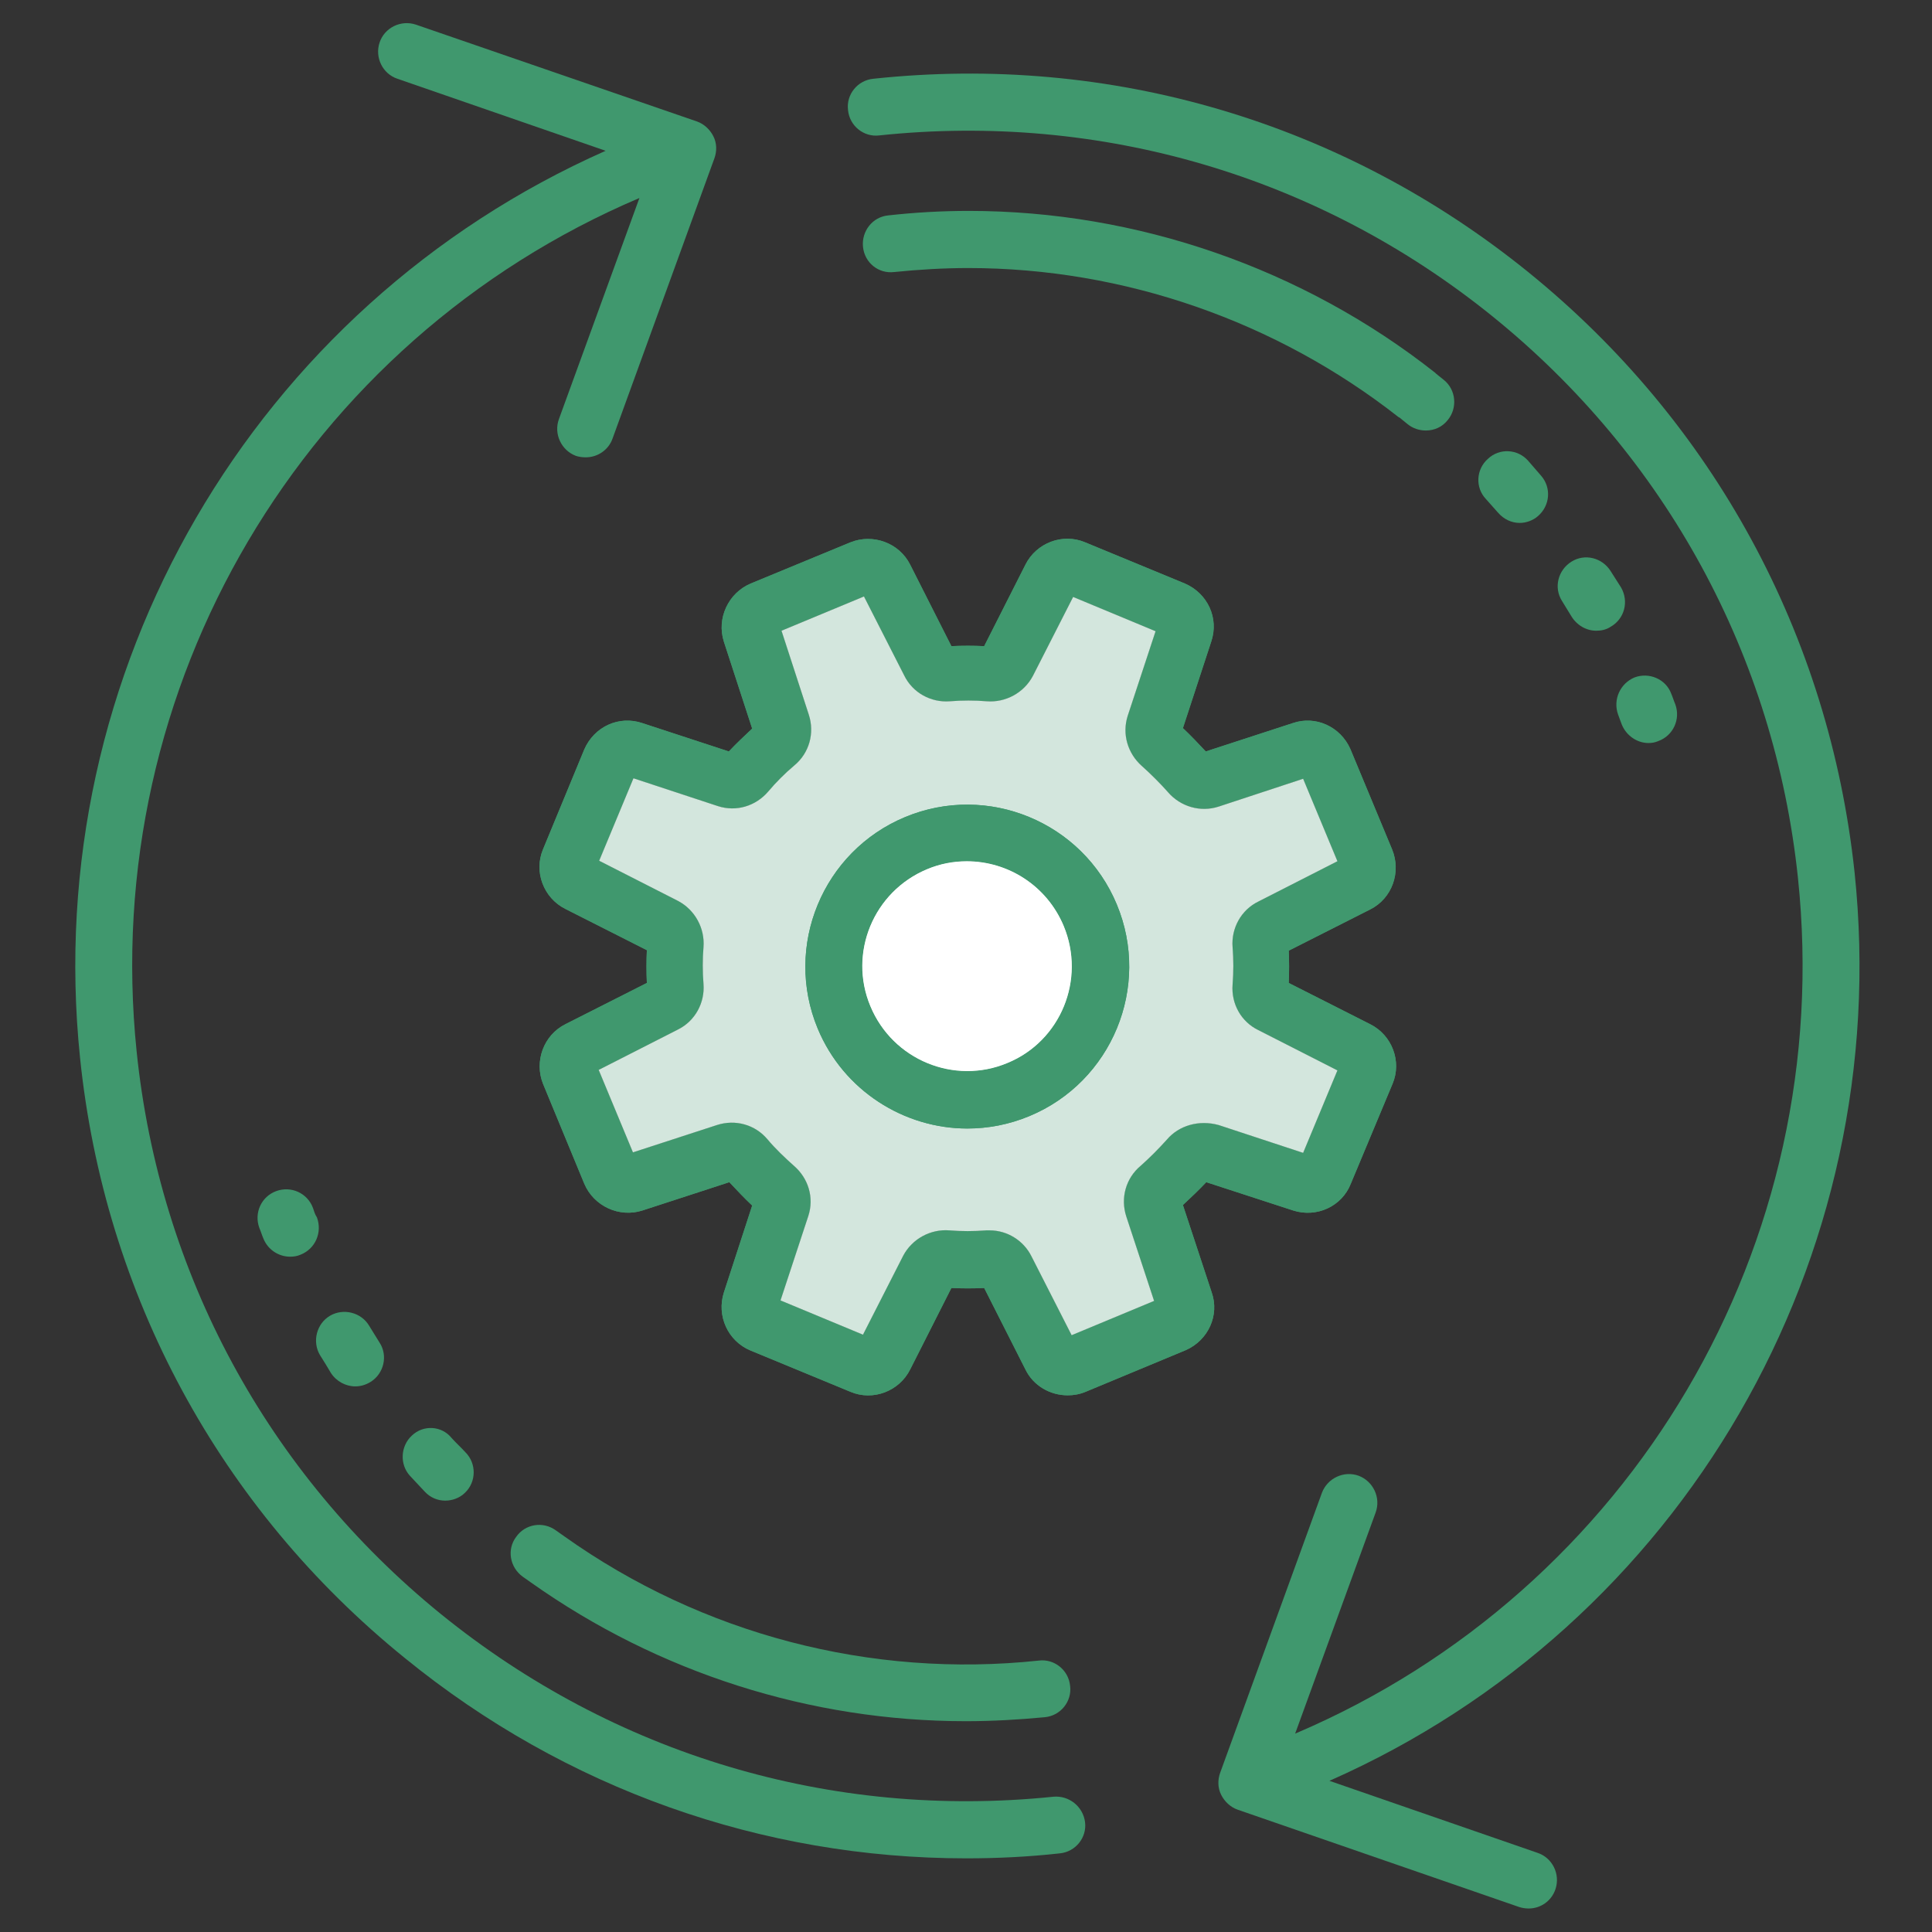 <svg width="80" height="80" viewBox="0 0 80 80" fill="none" xmlns="http://www.w3.org/2000/svg">
<rect x="0" y="0" width="80" height="80" fill="#333333" stroke="none"/>
<path d="M43.613 74.399C34.417 75.345 25.427 72.65 18.248 66.828C11.089 61.006 6.604 52.737 5.658 43.541C4.095 28.4 12.591 14.103 26.477 8.199L23.144 17.353C22.918 17.97 23.247 18.649 23.843 18.875C23.967 18.917 24.111 18.937 24.255 18.937C24.749 18.937 25.201 18.629 25.366 18.155L29.583 6.553C29.686 6.265 29.686 5.936 29.542 5.648C29.398 5.36 29.151 5.134 28.863 5.031L17.219 1.019C16.602 0.814 15.923 1.143 15.718 1.76C15.512 2.377 15.841 3.056 16.458 3.262L25.078 6.244C10.534 12.683 1.667 27.804 3.313 43.788C4.321 53.601 9.093 62.447 16.767 68.659C23.411 74.07 31.558 76.95 40.013 76.95C41.288 76.95 42.584 76.888 43.88 76.744C44.539 76.682 45.012 76.085 44.929 75.448C44.847 74.81 44.271 74.337 43.613 74.399V74.399Z" fill="#40986E"/>
<path d="M76.793 36.115C75.744 26.302 70.951 17.477 63.278 11.264C55.604 5.051 45.977 2.212 36.164 3.261C35.506 3.323 35.032 3.92 35.115 4.557C35.176 5.216 35.773 5.689 36.411 5.607C45.586 4.64 54.617 7.294 61.796 13.095C68.976 18.896 73.481 27.166 74.448 36.341C76.052 51.523 67.556 65.861 53.629 71.786L56.962 62.632C57.188 62.014 56.859 61.336 56.263 61.109C55.645 60.883 54.967 61.212 54.74 61.809L50.523 73.411C50.42 73.699 50.42 74.028 50.564 74.316C50.708 74.604 50.955 74.831 51.243 74.933L62.907 78.966C63.031 79.007 63.175 79.027 63.298 79.027C63.792 79.027 64.244 78.719 64.409 78.225C64.615 77.608 64.285 76.929 63.668 76.723L55.049 73.74C69.634 67.301 78.48 52.14 76.793 36.115Z" fill="#40986E"/>
<path d="M37.03 11.264C38.038 11.161 39.087 11.099 40.095 11.099C46.534 11.099 52.85 13.3 57.91 17.271C57.931 17.271 57.931 17.291 57.952 17.291C58.054 17.373 58.157 17.456 58.281 17.559C58.507 17.744 58.775 17.826 59.042 17.826C59.392 17.826 59.721 17.682 59.947 17.394C60.358 16.9 60.297 16.139 59.782 15.728C59.68 15.646 59.577 15.563 59.474 15.481C59.453 15.46 59.453 15.46 59.433 15.44C53.961 11.12 47.09 8.733 40.116 8.733C39.005 8.733 37.894 8.795 36.783 8.919C36.125 8.98 35.672 9.577 35.734 10.215C35.796 10.873 36.372 11.346 37.03 11.264V11.264Z" fill="#40986E"/>
<path d="M12.96 50.021C12.734 49.404 12.055 49.095 11.438 49.321C10.82 49.547 10.512 50.226 10.738 50.843C10.8 50.987 10.841 51.132 10.903 51.276C11.088 51.749 11.54 52.037 12.014 52.037C12.158 52.037 12.302 52.016 12.446 51.954C13.063 51.708 13.351 51.029 13.124 50.411C13.042 50.288 13.001 50.144 12.96 50.021V50.021Z" fill="#40986E"/>
<path d="M13.702 56.851C13.928 57.201 14.319 57.407 14.71 57.407C14.936 57.407 15.142 57.345 15.347 57.221C15.903 56.872 16.067 56.131 15.718 55.596C15.574 55.37 15.43 55.123 15.286 54.897C14.957 54.341 14.216 54.156 13.66 54.485C13.105 54.815 12.92 55.555 13.249 56.111C13.393 56.337 13.558 56.604 13.702 56.851V56.851Z" fill="#40986E"/>
<path d="M17.056 59.443C16.583 59.875 16.542 60.636 16.974 61.109C17.179 61.336 17.385 61.541 17.591 61.768C17.817 62.014 18.126 62.138 18.434 62.138C18.722 62.138 19.031 62.035 19.257 61.809C19.73 61.356 19.73 60.595 19.278 60.142C19.093 59.937 18.887 59.752 18.702 59.546C18.29 59.032 17.529 58.99 17.056 59.443V59.443Z" fill="#40986E"/>
<path d="M21.641 65.284L21.991 65.531C27.277 69.275 33.572 71.271 39.991 71.271C41.081 71.271 42.171 71.209 43.262 71.106C43.92 71.045 44.393 70.448 44.311 69.81C44.249 69.152 43.653 68.679 43.015 68.761C36.062 69.502 29.067 67.671 23.369 63.618L23.019 63.371C22.484 62.98 21.744 63.104 21.373 63.639C20.983 64.153 21.106 64.894 21.641 65.284V65.284Z" fill="#40986E"/>
<path d="M67.004 29.594C67.045 29.718 67.107 29.862 67.148 29.985C67.333 30.458 67.786 30.767 68.259 30.767C68.403 30.767 68.526 30.746 68.67 30.685C69.287 30.458 69.596 29.779 69.37 29.162C69.308 29.018 69.267 28.874 69.205 28.73C68.979 28.113 68.279 27.825 67.683 28.051C67.086 28.298 66.778 28.977 67.004 29.594V29.594Z" fill="#40986E"/>
<path d="M62.929 21.653C63.196 21.653 63.484 21.55 63.69 21.365C64.184 20.933 64.246 20.192 63.813 19.698C63.628 19.492 63.464 19.287 63.279 19.081C62.847 18.587 62.086 18.546 61.612 18.999C61.119 19.431 61.078 20.192 61.53 20.665C61.695 20.85 61.859 21.035 62.024 21.221C62.271 21.509 62.6 21.653 62.929 21.653V21.653Z" fill="#40986E"/>
<path d="M66.694 23.649C66.344 23.093 65.624 22.908 65.069 23.258C64.513 23.608 64.328 24.328 64.678 24.883C64.801 25.089 64.945 25.315 65.069 25.521C65.295 25.891 65.686 26.117 66.097 26.117C66.303 26.117 66.509 26.076 66.694 25.953C67.27 25.624 67.455 24.904 67.126 24.328C66.982 24.101 66.838 23.875 66.694 23.649V23.649Z" fill="#40986E"/>
<path d="M48.982 49.898C49.311 49.589 49.64 49.281 49.949 48.952L53.549 50.124C54.516 50.433 55.565 49.96 55.935 49.013L57.663 44.878C58.054 43.953 57.643 42.862 56.737 42.41L53.364 40.702C53.384 40.25 53.384 39.797 53.364 39.365L56.737 37.658C57.643 37.205 58.033 36.115 57.643 35.169L55.915 31.013C55.503 30.087 54.475 29.614 53.528 29.943L49.928 31.116C49.62 30.787 49.311 30.458 48.982 30.149L50.154 26.57C50.484 25.603 50.011 24.574 49.064 24.163L44.929 22.455C44.004 22.064 42.913 22.476 42.461 23.381L40.753 26.755C40.301 26.734 39.848 26.734 39.395 26.755L37.688 23.381C37.235 22.476 36.145 22.085 35.219 22.455L31.084 24.163C30.159 24.554 29.665 25.603 29.974 26.57L31.146 30.17C30.817 30.478 30.488 30.787 30.179 31.116L26.6 29.943C25.633 29.614 24.604 30.087 24.193 31.034L22.485 35.169C22.095 36.094 22.506 37.185 23.411 37.637L26.785 39.345C26.764 39.797 26.764 40.25 26.785 40.702L23.411 42.41C22.506 42.862 22.115 43.953 22.485 44.878L24.193 49.013C24.584 49.939 25.633 50.433 26.6 50.124L30.2 48.952C30.509 49.281 30.817 49.61 31.146 49.919L29.974 53.519C29.665 54.485 30.138 55.535 31.084 55.925L35.219 57.633C36.145 58.024 37.235 57.612 37.688 56.707L39.395 53.333C39.848 53.354 40.301 53.354 40.753 53.333L42.461 56.707C42.79 57.386 43.489 57.777 44.209 57.777C44.456 57.777 44.703 57.736 44.95 57.633L49.105 55.905C50.031 55.493 50.504 54.465 50.175 53.519L48.982 49.898ZM48.324 47.182C47.974 47.573 47.604 47.944 47.233 48.273C46.616 48.787 46.39 49.61 46.637 50.371L47.789 53.868L44.374 55.288L42.708 52.017C42.378 51.358 41.7 50.947 40.98 50.947C40.938 50.947 40.877 50.947 40.836 50.947C40.321 50.988 39.807 50.988 39.313 50.947C38.532 50.885 37.77 51.297 37.4 51.996L35.734 55.267L32.319 53.848L33.471 50.35C33.718 49.589 33.471 48.787 32.874 48.273C32.483 47.923 32.113 47.573 31.784 47.182C31.27 46.565 30.447 46.339 29.686 46.586L26.209 47.717L24.79 44.302L28.061 42.636C28.78 42.286 29.192 41.525 29.13 40.743C29.089 40.229 29.089 39.715 29.13 39.221C29.192 38.44 28.78 37.678 28.081 37.308L24.81 35.642L26.23 32.227L29.727 33.379C30.488 33.626 31.29 33.379 31.805 32.782C32.134 32.391 32.504 32.021 32.895 31.692C33.512 31.178 33.738 30.355 33.491 29.594L32.36 26.117L35.775 24.698L37.441 27.968C37.791 28.689 38.552 29.1 39.334 29.038C39.848 28.997 40.362 28.997 40.856 29.038C41.638 29.1 42.399 28.689 42.769 27.989L44.436 24.718L47.85 26.138L46.698 29.635C46.452 30.396 46.698 31.198 47.275 31.712C47.665 32.062 48.036 32.432 48.365 32.803C48.879 33.399 49.702 33.646 50.463 33.399L53.96 32.247L55.38 35.662L52.109 37.329C51.389 37.678 50.977 38.44 51.039 39.221C51.08 39.736 51.08 40.25 51.039 40.764C50.977 41.566 51.389 42.307 52.109 42.657L55.38 44.323L53.96 47.738L50.463 46.586C49.64 46.36 48.817 46.606 48.324 47.182V47.182Z" fill="#40986E"/>
<path d="M48.982 49.898C49.311 49.589 49.64 49.281 49.949 48.952L53.549 50.124C54.516 50.433 55.565 49.96 55.935 49.013L57.663 44.878C58.054 43.953 57.643 42.862 56.737 42.41L53.364 40.702C53.384 40.25 53.384 39.797 53.364 39.365L56.737 37.658C57.643 37.205 58.033 36.115 57.643 35.169L55.915 31.013C55.503 30.087 54.475 29.614 53.528 29.943L49.928 31.116C49.62 30.787 49.311 30.458 48.982 30.149L50.154 26.57C50.484 25.603 50.011 24.574 49.064 24.163L44.929 22.455C44.004 22.064 42.913 22.476 42.461 23.381L40.753 26.755C40.301 26.734 39.848 26.734 39.395 26.755L37.688 23.381C37.235 22.476 36.145 22.085 35.219 22.455L31.084 24.163C30.159 24.554 29.665 25.603 29.974 26.57L31.146 30.17C30.817 30.478 30.488 30.787 30.179 31.116L26.6 29.943C25.633 29.614 24.604 30.087 24.193 31.034L22.485 35.169C22.095 36.094 22.506 37.185 23.411 37.637L26.785 39.345C26.764 39.797 26.764 40.25 26.785 40.702L23.411 42.41C22.506 42.862 22.115 43.953 22.485 44.878L24.193 49.013C24.584 49.939 25.633 50.433 26.6 50.124L30.2 48.952C30.509 49.281 30.817 49.61 31.146 49.919L29.974 53.519C29.665 54.485 30.138 55.535 31.084 55.925L35.219 57.633C36.145 58.024 37.235 57.612 37.688 56.707L39.395 53.333C39.848 53.354 40.301 53.354 40.753 53.333L42.461 56.707C42.79 57.386 43.489 57.777 44.209 57.777C44.456 57.777 44.703 57.736 44.95 57.633L49.105 55.905C50.031 55.493 50.504 54.465 50.175 53.519L48.982 49.898ZM48.324 47.182C47.974 47.573 47.604 47.944 47.233 48.273C46.616 48.787 46.39 49.61 46.637 50.371L47.789 53.868L44.374 55.288L42.708 52.017C42.378 51.358 41.7 50.947 40.98 50.947C40.938 50.947 40.877 50.947 40.836 50.947C40.321 50.988 39.807 50.988 39.313 50.947C38.532 50.885 37.77 51.297 37.4 51.996L35.734 55.267L32.319 53.848L33.471 50.35C33.718 49.589 33.471 48.787 32.874 48.273C32.483 47.923 32.113 47.573 31.784 47.182C31.27 46.565 30.447 46.339 29.686 46.586L26.209 47.717L24.79 44.302L28.061 42.636C28.78 42.286 29.192 41.525 29.13 40.743C29.089 40.229 29.089 39.715 29.13 39.221C29.192 38.44 28.78 37.678 28.081 37.308L24.81 35.642L26.23 32.227L29.727 33.379C30.488 33.626 31.29 33.379 31.805 32.782C32.134 32.391 32.504 32.021 32.895 31.692C33.512 31.178 33.738 30.355 33.491 29.594L32.36 26.117L35.775 24.698L37.441 27.968C37.791 28.689 38.552 29.1 39.334 29.038C39.848 28.997 40.362 28.997 40.856 29.038C41.638 29.1 42.399 28.689 42.769 27.989L44.436 24.718L47.85 26.138L46.698 29.635C46.452 30.396 46.698 31.198 47.275 31.712C47.665 32.062 48.036 32.432 48.365 32.803C48.879 33.399 49.702 33.646 50.463 33.399L53.96 32.247L55.38 35.662L52.109 37.329C51.389 37.678 50.977 38.44 51.039 39.221C51.08 39.736 51.08 40.25 51.039 40.764C50.977 41.566 51.389 42.307 52.109 42.657L55.38 44.323L53.96 47.738L50.463 46.586C49.64 46.36 48.817 46.606 48.324 47.182Z" fill="#40986E"/>
<path d="M48.324 47.182C47.974 47.573 47.604 47.944 47.233 48.273C46.616 48.787 46.39 49.61 46.637 50.371L47.789 53.868L44.374 55.288L42.708 52.017C42.378 51.358 41.7 50.947 40.98 50.947H40.836C40.321 50.988 39.807 50.988 39.313 50.947C38.532 50.885 37.77 51.297 37.4 51.996L35.734 55.267L32.319 53.848L33.471 50.35C33.718 49.589 33.471 48.787 32.874 48.273C32.483 47.923 32.113 47.573 31.784 47.182C31.27 46.565 30.447 46.339 29.686 46.586L26.209 47.717L24.79 44.302L28.061 42.636C28.78 42.286 29.192 41.525 29.13 40.743C29.089 40.229 29.089 39.715 29.13 39.221C29.192 38.44 28.78 37.678 28.081 37.308L24.81 35.642L26.23 32.227L29.727 33.379C30.488 33.626 31.29 33.379 31.805 32.782C32.134 32.391 32.504 32.021 32.895 31.692C33.512 31.178 33.738 30.355 33.491 29.594L32.36 26.117L35.775 24.698L37.441 27.968C37.791 28.689 38.552 29.1 39.334 29.038C39.848 28.997 40.362 28.997 40.856 29.038C41.638 29.1 42.399 28.689 42.769 27.989L44.436 24.718L47.85 26.138L46.698 29.635C46.452 30.396 46.698 31.198 47.275 31.712C47.665 32.062 48.036 32.432 48.365 32.803C48.879 33.399 49.702 33.646 50.463 33.399L53.96 32.247L55.38 35.662L52.109 37.329C51.389 37.678 50.977 38.44 51.039 39.221C51.08 39.736 51.08 40.25 51.039 40.764C50.977 41.566 51.389 42.307 52.109 42.657L55.38 44.323L53.96 47.738L50.463 46.586C49.64 46.36 48.817 46.606 48.324 47.182Z" fill="#D3E6DD"/>
<path d="M37.482 33.831C34.067 35.25 32.442 39.179 33.861 42.594C34.931 45.166 37.441 46.729 40.053 46.729C40.917 46.729 41.781 46.565 42.625 46.215C46.04 44.796 47.665 40.866 46.245 37.452C44.826 34.037 40.897 32.411 37.482 33.831V33.831ZM41.72 44.014C39.518 44.94 36.968 43.891 36.042 41.669C35.116 39.468 36.165 36.917 38.387 35.991C38.922 35.765 39.477 35.662 40.033 35.662C41.74 35.662 43.345 36.67 44.044 38.336C44.97 40.558 43.921 43.109 41.72 44.014V44.014Z" fill="#40986E"/>
<path d="M37.482 33.832C34.067 35.251 32.442 39.181 33.861 42.595C34.931 45.167 37.441 46.73 40.053 46.73C40.917 46.73 41.781 46.566 42.625 46.216C46.04 44.797 47.665 40.867 46.245 37.453C44.826 34.038 40.897 32.412 37.482 33.832ZM41.72 44.015C39.518 44.941 36.968 43.891 36.042 41.67C35.116 39.468 36.165 36.918 38.387 35.992C38.922 35.766 39.477 35.663 40.033 35.663C41.74 35.663 43.345 36.671 44.044 38.337C44.97 40.559 43.921 43.11 41.72 44.015Z" fill="#40986E"/>
<path d="M41.72 44.015C39.518 44.941 36.968 43.891 36.042 41.67C35.116 39.468 36.165 36.918 38.387 35.992C38.922 35.766 39.477 35.663 40.033 35.663C41.74 35.663 43.345 36.671 44.044 38.337C44.97 40.559 43.921 43.11 41.72 44.015Z" fill="white"/>
</svg>
